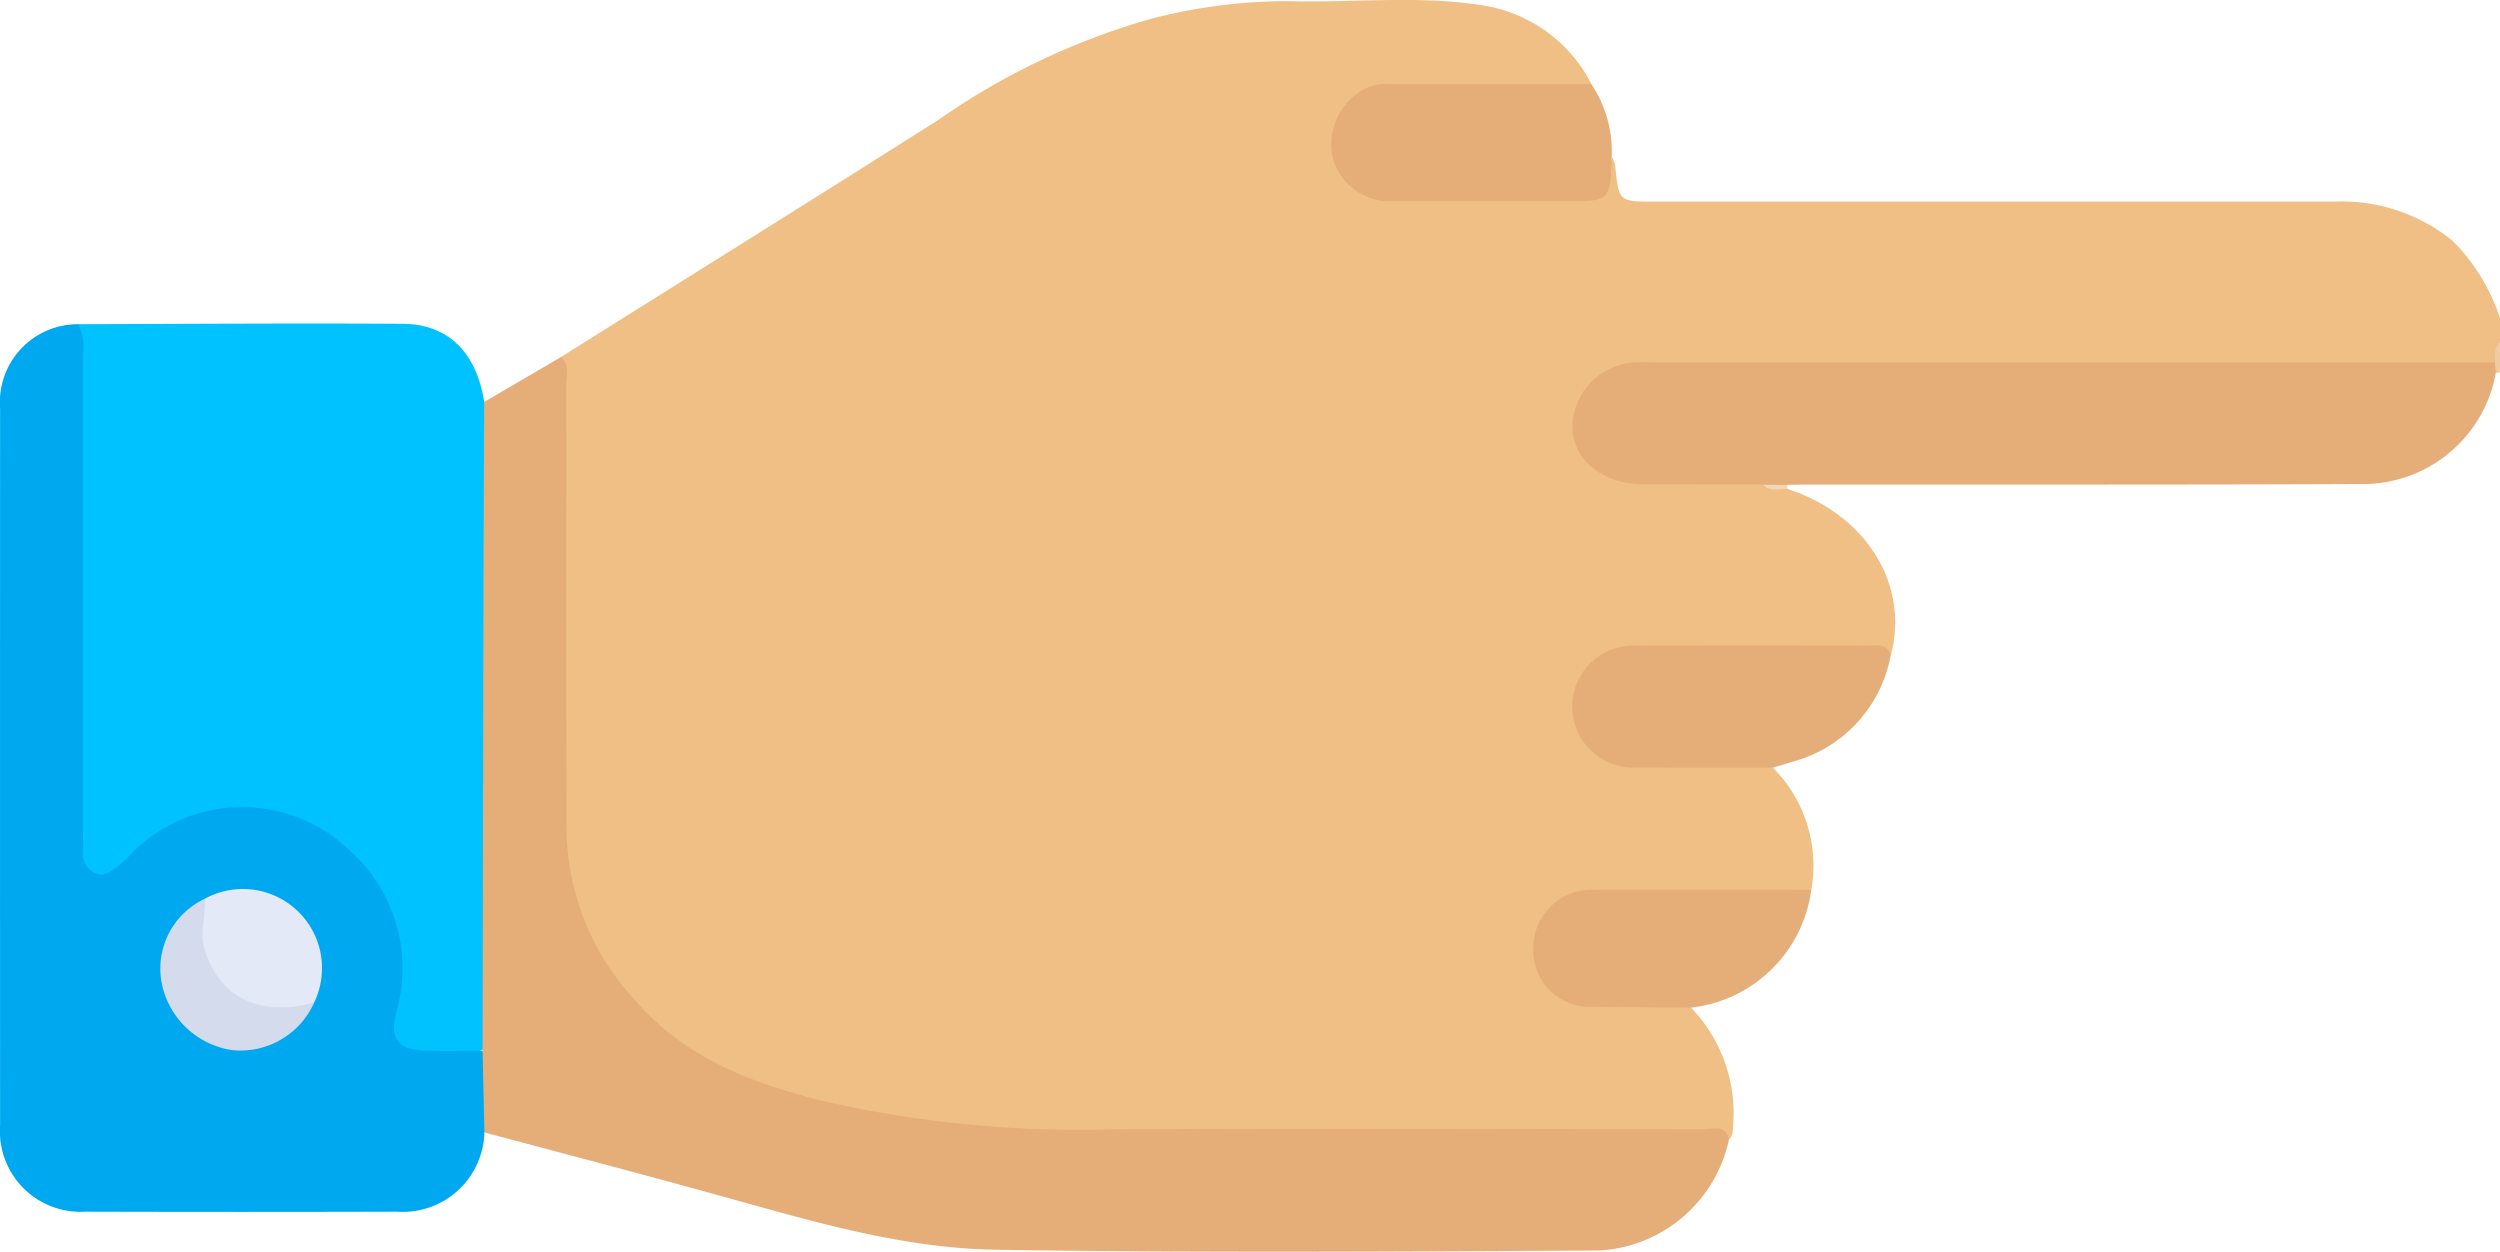 <svg id="Moving_finger" data-name="Moving finger" xmlns="http://www.w3.org/2000/svg" width="119.893" height="60.024" viewBox="0 0 119.893 60.024">
  <g id="finger" transform="translate(-443.522 -274.19)">
    <path id="Path_2786" data-name="Path 2786" d="M535.578,347.354c6.038-3.79,12.089-7.56,18.109-11.378a33.883,33.883,0,0,1,10.187-4.84,25.9,25.9,0,0,1,6.7-.847c3.114.083,6.246-.3,9.341.223a7.075,7.075,0,0,1,5.081,3.753c-.445.437-1.016.335-1.549.339-2.612.018-5.224-.02-7.835.019a2.451,2.451,0,1,0-.04,4.891c2.026.06,4.054.013,6.08.018.39,0,.78-.011,1.169,0,1.416.045,2.943.3,3.146-1.789a1.7,1.7,0,0,1,.166.426c.172,1.733.169,1.733,1.889,1.733h32.637a8.407,8.407,0,0,1,5.633,1.879,9.363,9.363,0,0,1,2.277,3.718v1.171c-.282.319.085.869-.4,1.118a5.016,5.016,0,0,1-1.964.178q-18.642.008-37.284,0a9.47,9.47,0,0,0-2.211.143,2.485,2.485,0,0,0,.356,4.951c1.75.1,3.505,0,5.258.048a4.214,4.214,0,0,1,.7.073,3.657,3.657,0,0,1,1.373.5c3.792,1.228,5.879,4.622,4.941,8.032a39.332,39.332,0,0,0-6.062-.174c-1.752-.035-3.5-.008-5.257-.007a8.492,8.492,0,0,0-1.05.034,2.766,2.766,0,0,0-2.506,2.509,2.693,2.693,0,0,0,2.545,2.578c1.709.122,3.426.017,5.139.049.533.01,1.1-.1,1.546.344a6.639,6.639,0,0,1,1.848,5.851,2.139,2.139,0,0,1-1.554.34c-2.642.009-5.285,0-7.927,0a8.7,8.7,0,0,0-1.28.046,2.5,2.5,0,0,0-2.2,2.469,2.412,2.412,0,0,0,2.273,2.372c1.161.107,2.331.013,3.5.047.493.015,1.026-.075,1.408.376a7.3,7.3,0,0,1,2.036,5.565c-.023.266.013.544-.2.757a18.976,18.976,0,0,0-2.683-.151q-15.094.008-30.189.006a41.88,41.88,0,0,1-14.662-2.6,14,14,0,0,1-8.615-12.792c.156-6.939.044-13.884.032-20.827A4.26,4.26,0,0,1,535.578,347.354Z" transform="translate(-65.152 -56.043)" fill="#efbf86"/>
    <path id="Path_2787" data-name="Path 2787" d="M852.555,387.344c.044-.324-.1-.7.243-.944v1.4a.291.291,0,0,1-.2.042A.344.344,0,0,1,852.555,387.344Z" transform="translate(-289.384 -95.77)" fill="#f1cb9e"/>
    <path id="Path_2788" data-name="Path 2788" d="M456.518,383.275c5.188-.011,10.377-.052,15.565-.018,2.181.015,3.525,1.382,3.9,3.742a2.207,2.207,0,0,1,.337,1.56q.012,14.01,0,28.02a3.389,3.389,0,0,1-.183,1.377,4.667,4.667,0,0,1-4.292.02,1.375,1.375,0,0,1-.462-1.471,10.973,10.973,0,0,0,.291-2.549,7,7,0,0,0-4.5-6.553,6.793,6.793,0,0,0-7.795,1.417c-.619.57-1.226,1.369-2.208.931-.925-.413-.769-1.359-.77-2.165-.014-7.8.007-15.6-.013-23.4A1.763,1.763,0,0,1,456.518,383.275Z" transform="translate(-9.239 -93.538)" fill="#00c2fe"/>
    <path id="Path_2789" data-name="Path 2789" d="M522.141,422q.02-10.3.04-20.591.012-5.264.038-10.528l3.682-2.151c.428.374.25.876.251,1.322.011,7.181-.022,14.362.024,21.542a12.157,12.157,0,0,0,3.231,7.926c2.395,2.808,5.582,4.013,9.061,4.889a55.557,55.557,0,0,0,13.988,1.355c9.4-.047,18.81-.017,28.215,0,.448,0,1.072-.275,1.243.493a6.739,6.739,0,0,1-6.179,5.318c-9.673.054-19.348.12-29.019-.037-4.523-.073-8.886-1.4-13.234-2.6-3.743-1.04-7.5-2.019-11.255-3.025A4.7,4.7,0,0,1,522.141,422Z" transform="translate(-55.476 -97.416)" fill="#e5ae78"/>
    <path id="Path_2790" data-name="Path 2790" d="M467.14,418.194q.043,1.953.086,3.906a3.912,3.912,0,0,1-4.18,3.811q-7.49.021-14.979,0A3.865,3.865,0,0,1,444,421.777q-.006-17.2,0-34.406a3.742,3.742,0,0,1,3.753-4.021,2.461,2.461,0,0,1,.221,1.477q0,11.464,0,22.927c0,.273.013.546,0,.819a1.043,1.043,0,0,0,.547,1.079c.467.242.824-.078,1.159-.328a7.761,7.761,0,0,0,.757-.729,7.446,7.446,0,0,1,10.318-.021,7.579,7.579,0,0,1,2.232,7.826c-.289,1.209.09,1.734,1.347,1.786C465.267,418.225,466.2,418.194,467.14,418.194Z" transform="translate(-0.474 -93.612)" fill="#00a9ef"/>
    <path id="Path_2791" data-name="Path 2791" d="M745.851,389.6q.023.251.045.5a6.476,6.476,0,0,1-6.221,5.333c-8.937.039-17.873.022-26.81.027-.312,0-.624.006-.937.009a1.613,1.613,0,0,1-1.17-.013l-5.735-.012c-1.964,0-3.383-1.152-3.419-2.767a3.177,3.177,0,0,1,3.28-3.085c.156-.008.312,0,.468,0Z" transform="translate(-182.68 -98.03)" fill="#e5ae78"/>
    <path id="Path_2792" data-name="Path 2792" d="M711.216,441.829c-2.177,0-4.354.007-6.53-.008a2.927,2.927,0,1,1-.013-5.846q5.539-.019,11.078,0c.436,0,.983-.168,1.11.521a6.484,6.484,0,0,1-4.764,5.063C711.806,441.658,711.509,441.739,711.216,441.829Z" transform="translate(-182.678 -130.821)" fill="#e5ae78"/>
    <path id="Path_2793" data-name="Path 2793" d="M675.581,347.483c-.067,2.137-.067,2.137-2.2,2.137-2.766,0-5.532.007-8.3,0a2.846,2.846,0,0,1-2.85-1.975,3.007,3.007,0,0,1,1.449-3.382,2.123,2.123,0,0,1,1.224-.26q4.85,0,9.7,0A5.761,5.761,0,0,1,675.581,347.483Z" transform="translate(-154.768 -65.779)" fill="#e5ae78"/>
    <path id="Path_2794" data-name="Path 2794" d="M702.755,481.653c-1.558-.012-3.116-.02-4.674-.037a2.72,2.72,0,0,1-2.881-2.825A2.8,2.8,0,0,1,698.134,476c3.467-.007,6.934,0,10.4,0A6.546,6.546,0,0,1,702.755,481.653Z" transform="translate(-178.149 -159.139)" fill="#e5ae78"/>
    <path id="Path_2795" data-name="Path 2795" d="M732.88,409.642l1.17.013a.562.562,0,0,0-.007.2C733.648,409.822,733.213,410.013,732.88,409.642Z" transform="translate(-204.8 -112.208)" fill="#f4d6b4"/>
    <path id="Path_2796" data-name="Path 2796" d="M476.594,476.352a3.795,3.795,0,0,1,5.244,4.975,3.02,3.02,0,0,1-3.38.17A3.816,3.816,0,0,1,476.594,476.352Z" transform="translate(-23.25 -159.06)" fill="#e3e9f7"/>
    <path id="Path_2797" data-name="Path 2797" d="M472.445,477.486c.071.8-.271,1.546-.018,2.4.682,2.3,2.627,3.307,5.262,2.579a3.872,3.872,0,0,1-3.929,2.281,4.054,4.054,0,0,1-3.387-3.237A3.7,3.7,0,0,1,472.445,477.486Z" transform="translate(-19.101 -160.194)" fill="#d4dbec"/>
  </g>
</svg>

